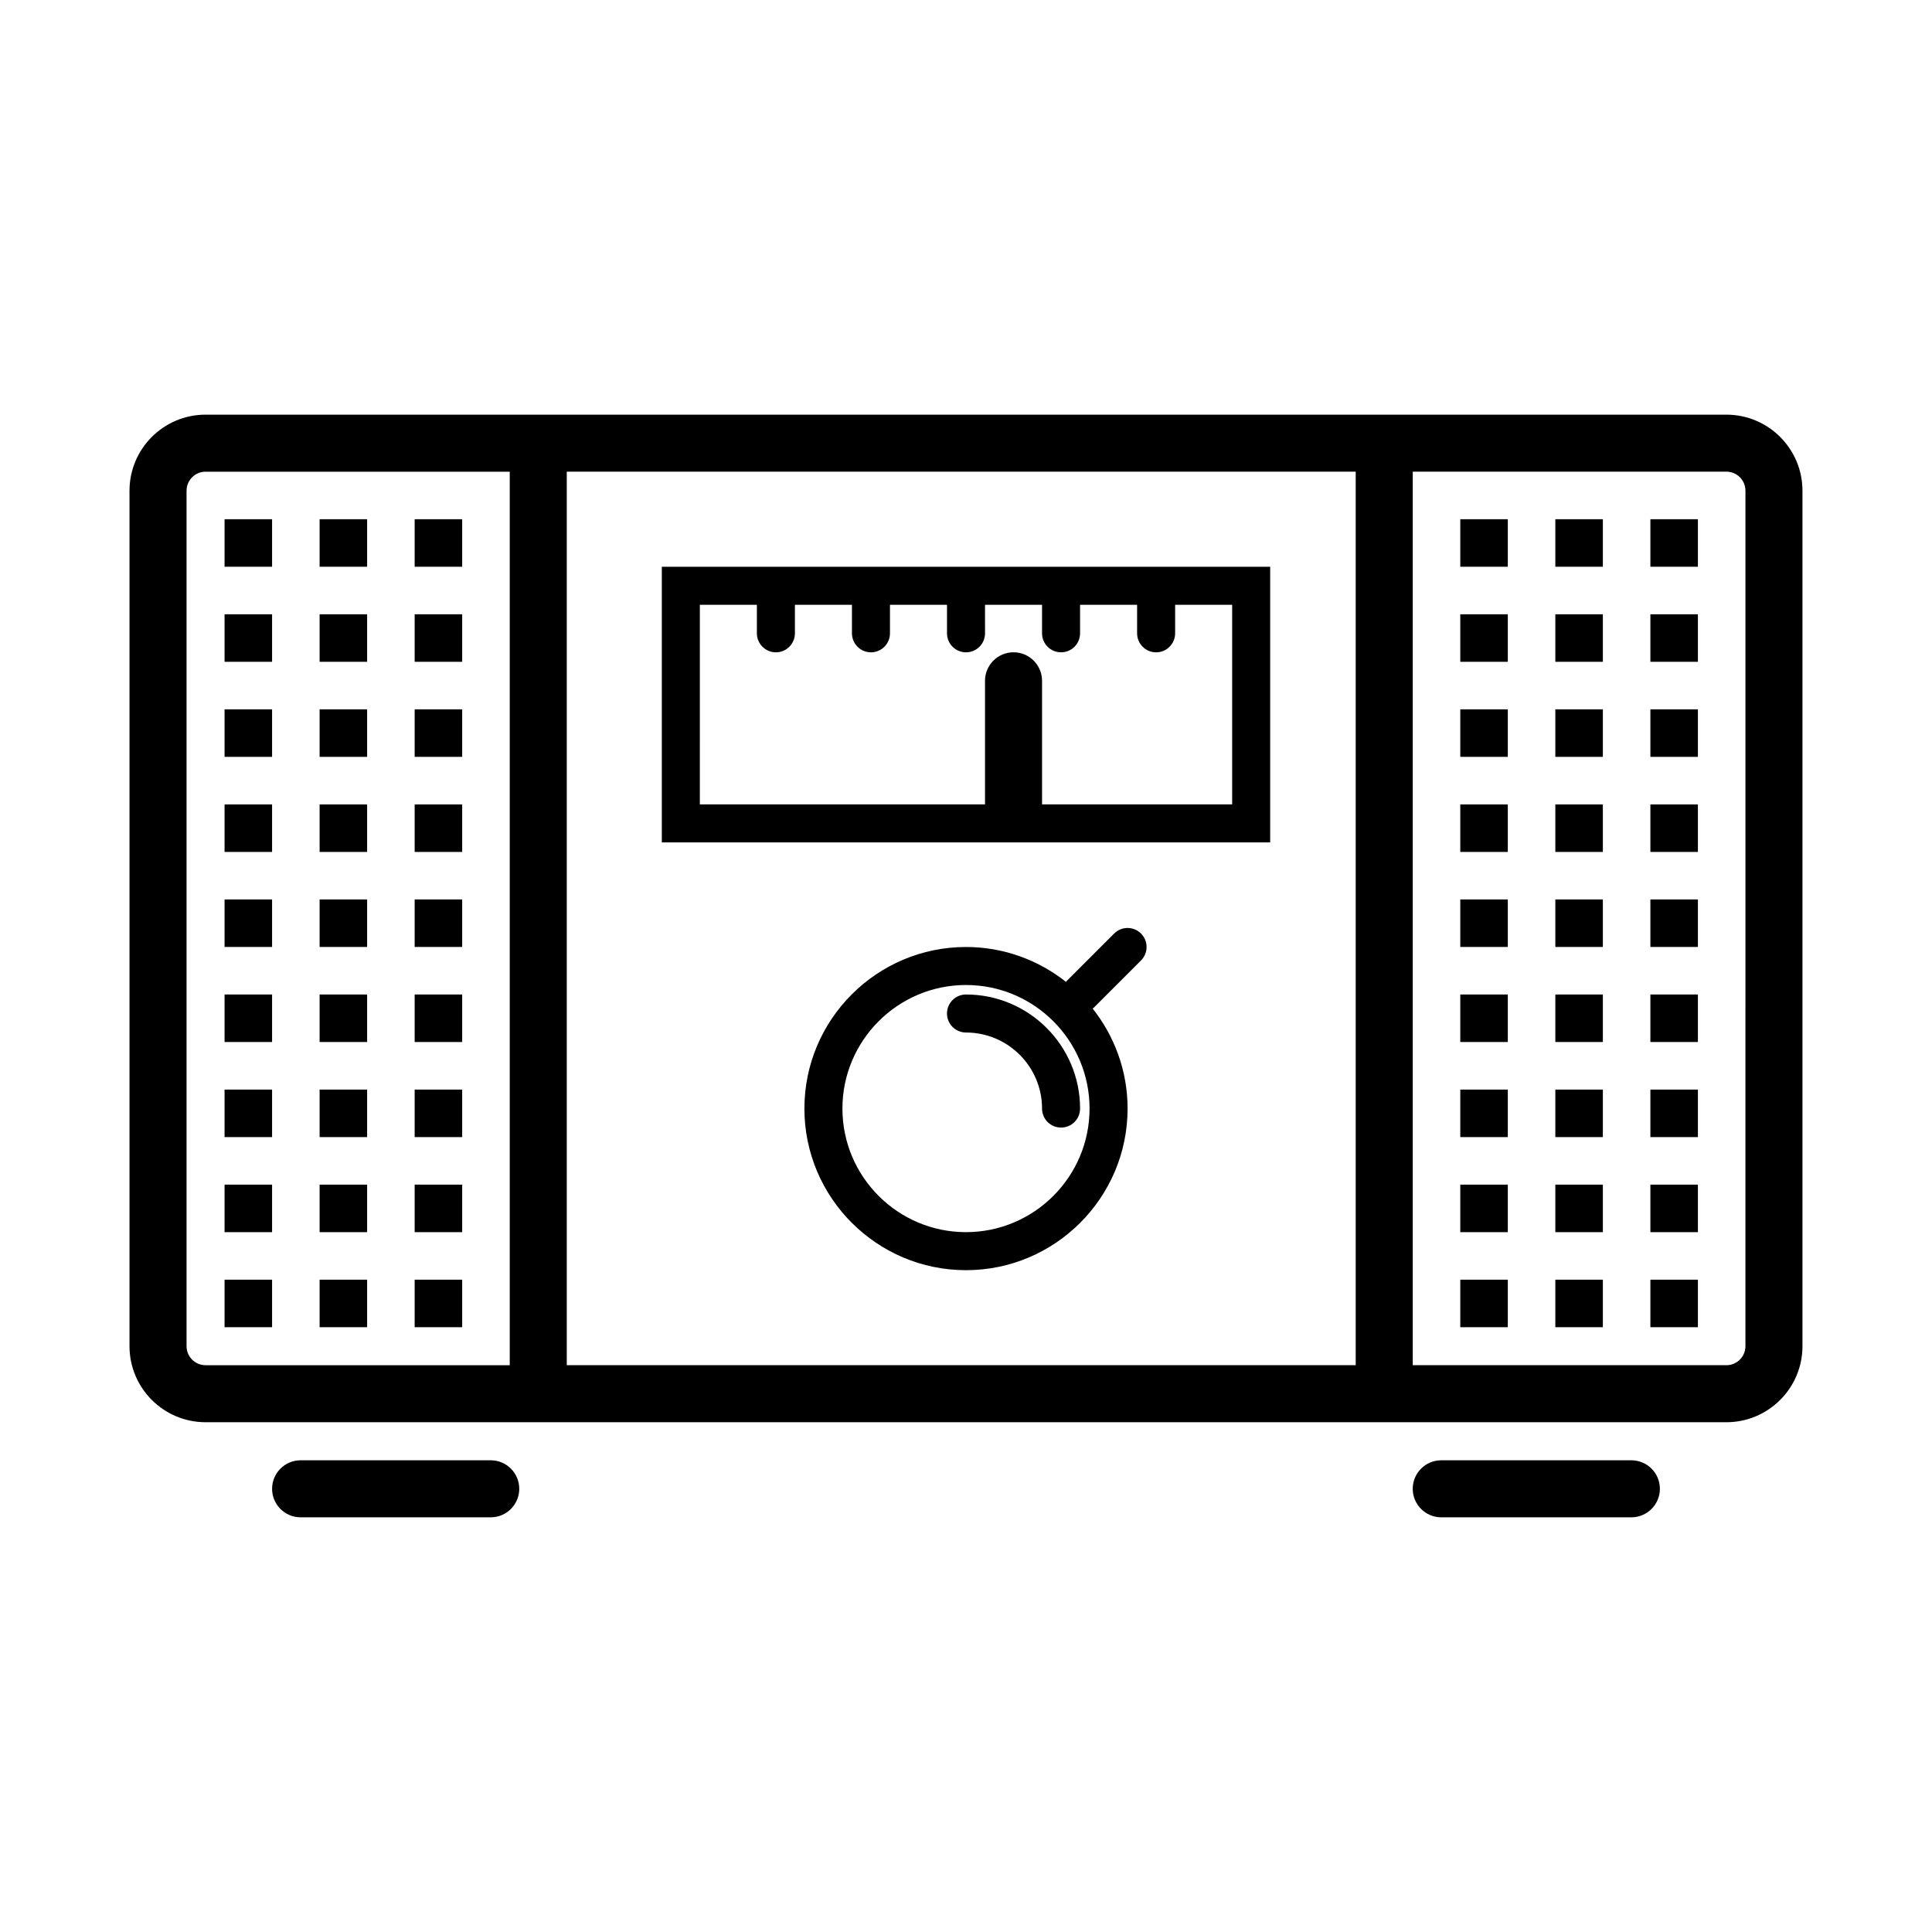 <?xml version="1.0" encoding="UTF-8"?>
<!-- Uploaded to: ICON Repo, www.iconrepo.com, Generator: ICON Repo Mixer Tools -->
<svg fill="#000000" width="800px" height="800px" version="1.1" viewBox="144 144 512 512" xmlns="http://www.w3.org/2000/svg">
 <g>
  <path d="m601.52 253.89h-403.05c-11.113 0-20.152 9.039-20.152 20.152v226.71c0 11.113 9.039 20.152 20.152 20.152h403.05c11.113 0 20.152-9.039 20.152-20.152v-226.71c0-11.113-9.039-20.152-20.152-20.152zm-98.242 15.113v236.79h-209.08v-236.79zm-309.84 231.75v-226.71c0-2.777 2.262-5.039 5.039-5.039h80.609v236.79h-80.609c-2.777 0-5.039-2.254-5.039-5.035zm413.12 0c0 2.781-2.258 5.039-5.039 5.039l-83.125-0.004v-236.79h83.129c2.781 0 5.039 2.262 5.039 5.039z"/>
  <path d="m274.05 530.99h-50.383c-4.176 0-7.559 3.387-7.559 7.559 0.004 4.172 3.383 7.555 7.559 7.555h50.383c4.176 0 7.559-3.387 7.559-7.559-0.004-4.168-3.383-7.555-7.559-7.555z"/>
  <path d="m576.33 530.99h-50.383c-4.172 0-7.559 3.387-7.559 7.559 0.004 4.172 3.391 7.555 7.559 7.555h50.383c4.172 0 7.559-3.387 7.559-7.559 0-4.168-3.387-7.555-7.559-7.555z"/>
  <path d="m480.61 367.25v-73.051h-161.22v73.051zm-151.14-62.977h15.113v7.559c0 2.781 2.258 5.039 5.039 5.039s5.039-2.258 5.039-5.039v-7.559h15.113v7.559c0 2.781 2.258 5.039 5.039 5.039s5.039-2.258 5.039-5.039v-7.559h15.113v7.559c0 2.781 2.258 5.039 5.039 5.039s5.039-2.258 5.039-5.039l-0.004-7.559h15.113v7.559c0 2.781 2.254 5.039 5.039 5.039s5.039-2.258 5.039-5.039v-7.559h15.113v7.559c0 2.781 2.254 5.039 5.039 5.039s5.039-2.258 5.039-5.039v-7.559h15.113v52.898l-50.379 0.004v-32.75c0-4.176-3.387-7.559-7.559-7.559-4.172 0.004-7.559 3.383-7.559 7.559v32.746l-75.57 0.004z"/>
  <path d="m400 407.55c-2.781 0-5.039 2.254-5.039 5.039s2.258 5.039 5.039 5.039c11.113 0 20.152 9.039 20.152 20.152 0 2.785 2.254 5.039 5.039 5.039s5.039-2.254 5.039-5.039c-0.004-16.672-13.562-30.23-30.23-30.23z"/>
  <path d="m439.26 391.4-12.594 12.594c-0.07 0.066-0.09 0.156-0.152 0.227-7.309-5.777-16.508-9.258-26.516-9.258-23.613 0-42.824 19.211-42.824 42.824 0 23.613 19.211 42.824 42.824 42.824s42.824-19.211 42.824-42.824c0-10.012-3.481-19.211-9.262-26.516 0.07-0.066 0.156-0.086 0.227-0.152l12.594-12.594c1.969-1.969 1.969-5.152 0-7.125-1.969-1.969-5.152-1.969-7.121 0zm-39.262 79.133c-18.055 0-32.746-14.691-32.746-32.746-0.004-18.059 14.688-32.75 32.746-32.75 18.055 0 32.746 14.691 32.746 32.746 0 18.059-14.691 32.75-32.746 32.75z"/>
  <path d="m203.51 281.6h12.594v12.594h-12.594z"/>
  <path d="m228.7 281.6h12.594v12.594h-12.594z"/>
  <path d="m253.89 281.6h12.594v12.594h-12.594z"/>
  <path d="m203.51 306.79h12.594v12.594h-12.594z"/>
  <path d="m228.7 306.79h12.594v12.594h-12.594z"/>
  <path d="m253.89 306.79h12.594v12.594h-12.594z"/>
  <path d="m203.51 331.98h12.594v12.594h-12.594z"/>
  <path d="m228.7 331.98h12.594v12.594h-12.594z"/>
  <path d="m253.89 331.98h12.594v12.594h-12.594z"/>
  <path d="m203.51 357.18h12.594v12.594h-12.594z"/>
  <path d="m228.7 357.18h12.594v12.594h-12.594z"/>
  <path d="m253.89 357.18h12.594v12.594h-12.594z"/>
  <path d="m203.51 382.36h12.594v12.594h-12.594z"/>
  <path d="m228.7 382.36h12.594v12.594h-12.594z"/>
  <path d="m253.89 382.36h12.594v12.594h-12.594z"/>
  <path d="m203.51 407.55h12.594v12.594h-12.594z"/>
  <path d="m228.7 407.55h12.594v12.594h-12.594z"/>
  <path d="m253.89 407.55h12.594v12.594h-12.594z"/>
  <path d="m203.51 432.75h12.594v12.594h-12.594z"/>
  <path d="m228.7 432.75h12.594v12.594h-12.594z"/>
  <path d="m253.89 432.75h12.594v12.594h-12.594z"/>
  <path d="m203.51 457.94h12.594v12.594h-12.594z"/>
  <path d="m228.7 457.94h12.594v12.594h-12.594z"/>
  <path d="m253.89 457.94h12.594v12.594h-12.594z"/>
  <path d="m203.51 483.13h12.594v12.594h-12.594z"/>
  <path d="m228.7 483.13h12.594v12.594h-12.594z"/>
  <path d="m253.89 483.13h12.594v12.594h-12.594z"/>
  <path d="m530.99 281.6h12.594v12.594h-12.594z"/>
  <path d="m556.18 281.6h12.594v12.594h-12.594z"/>
  <path d="m581.37 281.6h12.594v12.594h-12.594z"/>
  <path d="m530.99 306.79h12.594v12.594h-12.594z"/>
  <path d="m556.18 306.79h12.594v12.594h-12.594z"/>
  <path d="m581.37 306.79h12.594v12.594h-12.594z"/>
  <path d="m530.99 331.98h12.594v12.594h-12.594z"/>
  <path d="m556.18 331.98h12.594v12.594h-12.594z"/>
  <path d="m581.37 331.98h12.594v12.594h-12.594z"/>
  <path d="m530.99 357.18h12.594v12.594h-12.594z"/>
  <path d="m556.18 357.18h12.594v12.594h-12.594z"/>
  <path d="m581.37 357.18h12.594v12.594h-12.594z"/>
  <path d="m530.99 382.36h12.594v12.594h-12.594z"/>
  <path d="m556.18 382.36h12.594v12.594h-12.594z"/>
  <path d="m581.37 382.36h12.594v12.594h-12.594z"/>
  <path d="m530.99 407.55h12.594v12.594h-12.594z"/>
  <path d="m556.18 407.55h12.594v12.594h-12.594z"/>
  <path d="m581.37 407.55h12.594v12.594h-12.594z"/>
  <path d="m530.99 432.75h12.594v12.594h-12.594z"/>
  <path d="m556.18 432.75h12.594v12.594h-12.594z"/>
  <path d="m581.37 432.75h12.594v12.594h-12.594z"/>
  <path d="m530.99 457.94h12.594v12.594h-12.594z"/>
  <path d="m556.18 457.94h12.594v12.594h-12.594z"/>
  <path d="m581.37 457.94h12.594v12.594h-12.594z"/>
  <path d="m530.99 483.13h12.594v12.594h-12.594z"/>
  <path d="m556.18 483.13h12.594v12.594h-12.594z"/>
  <path d="m581.37 483.13h12.594v12.594h-12.594z"/>
 </g>
</svg>